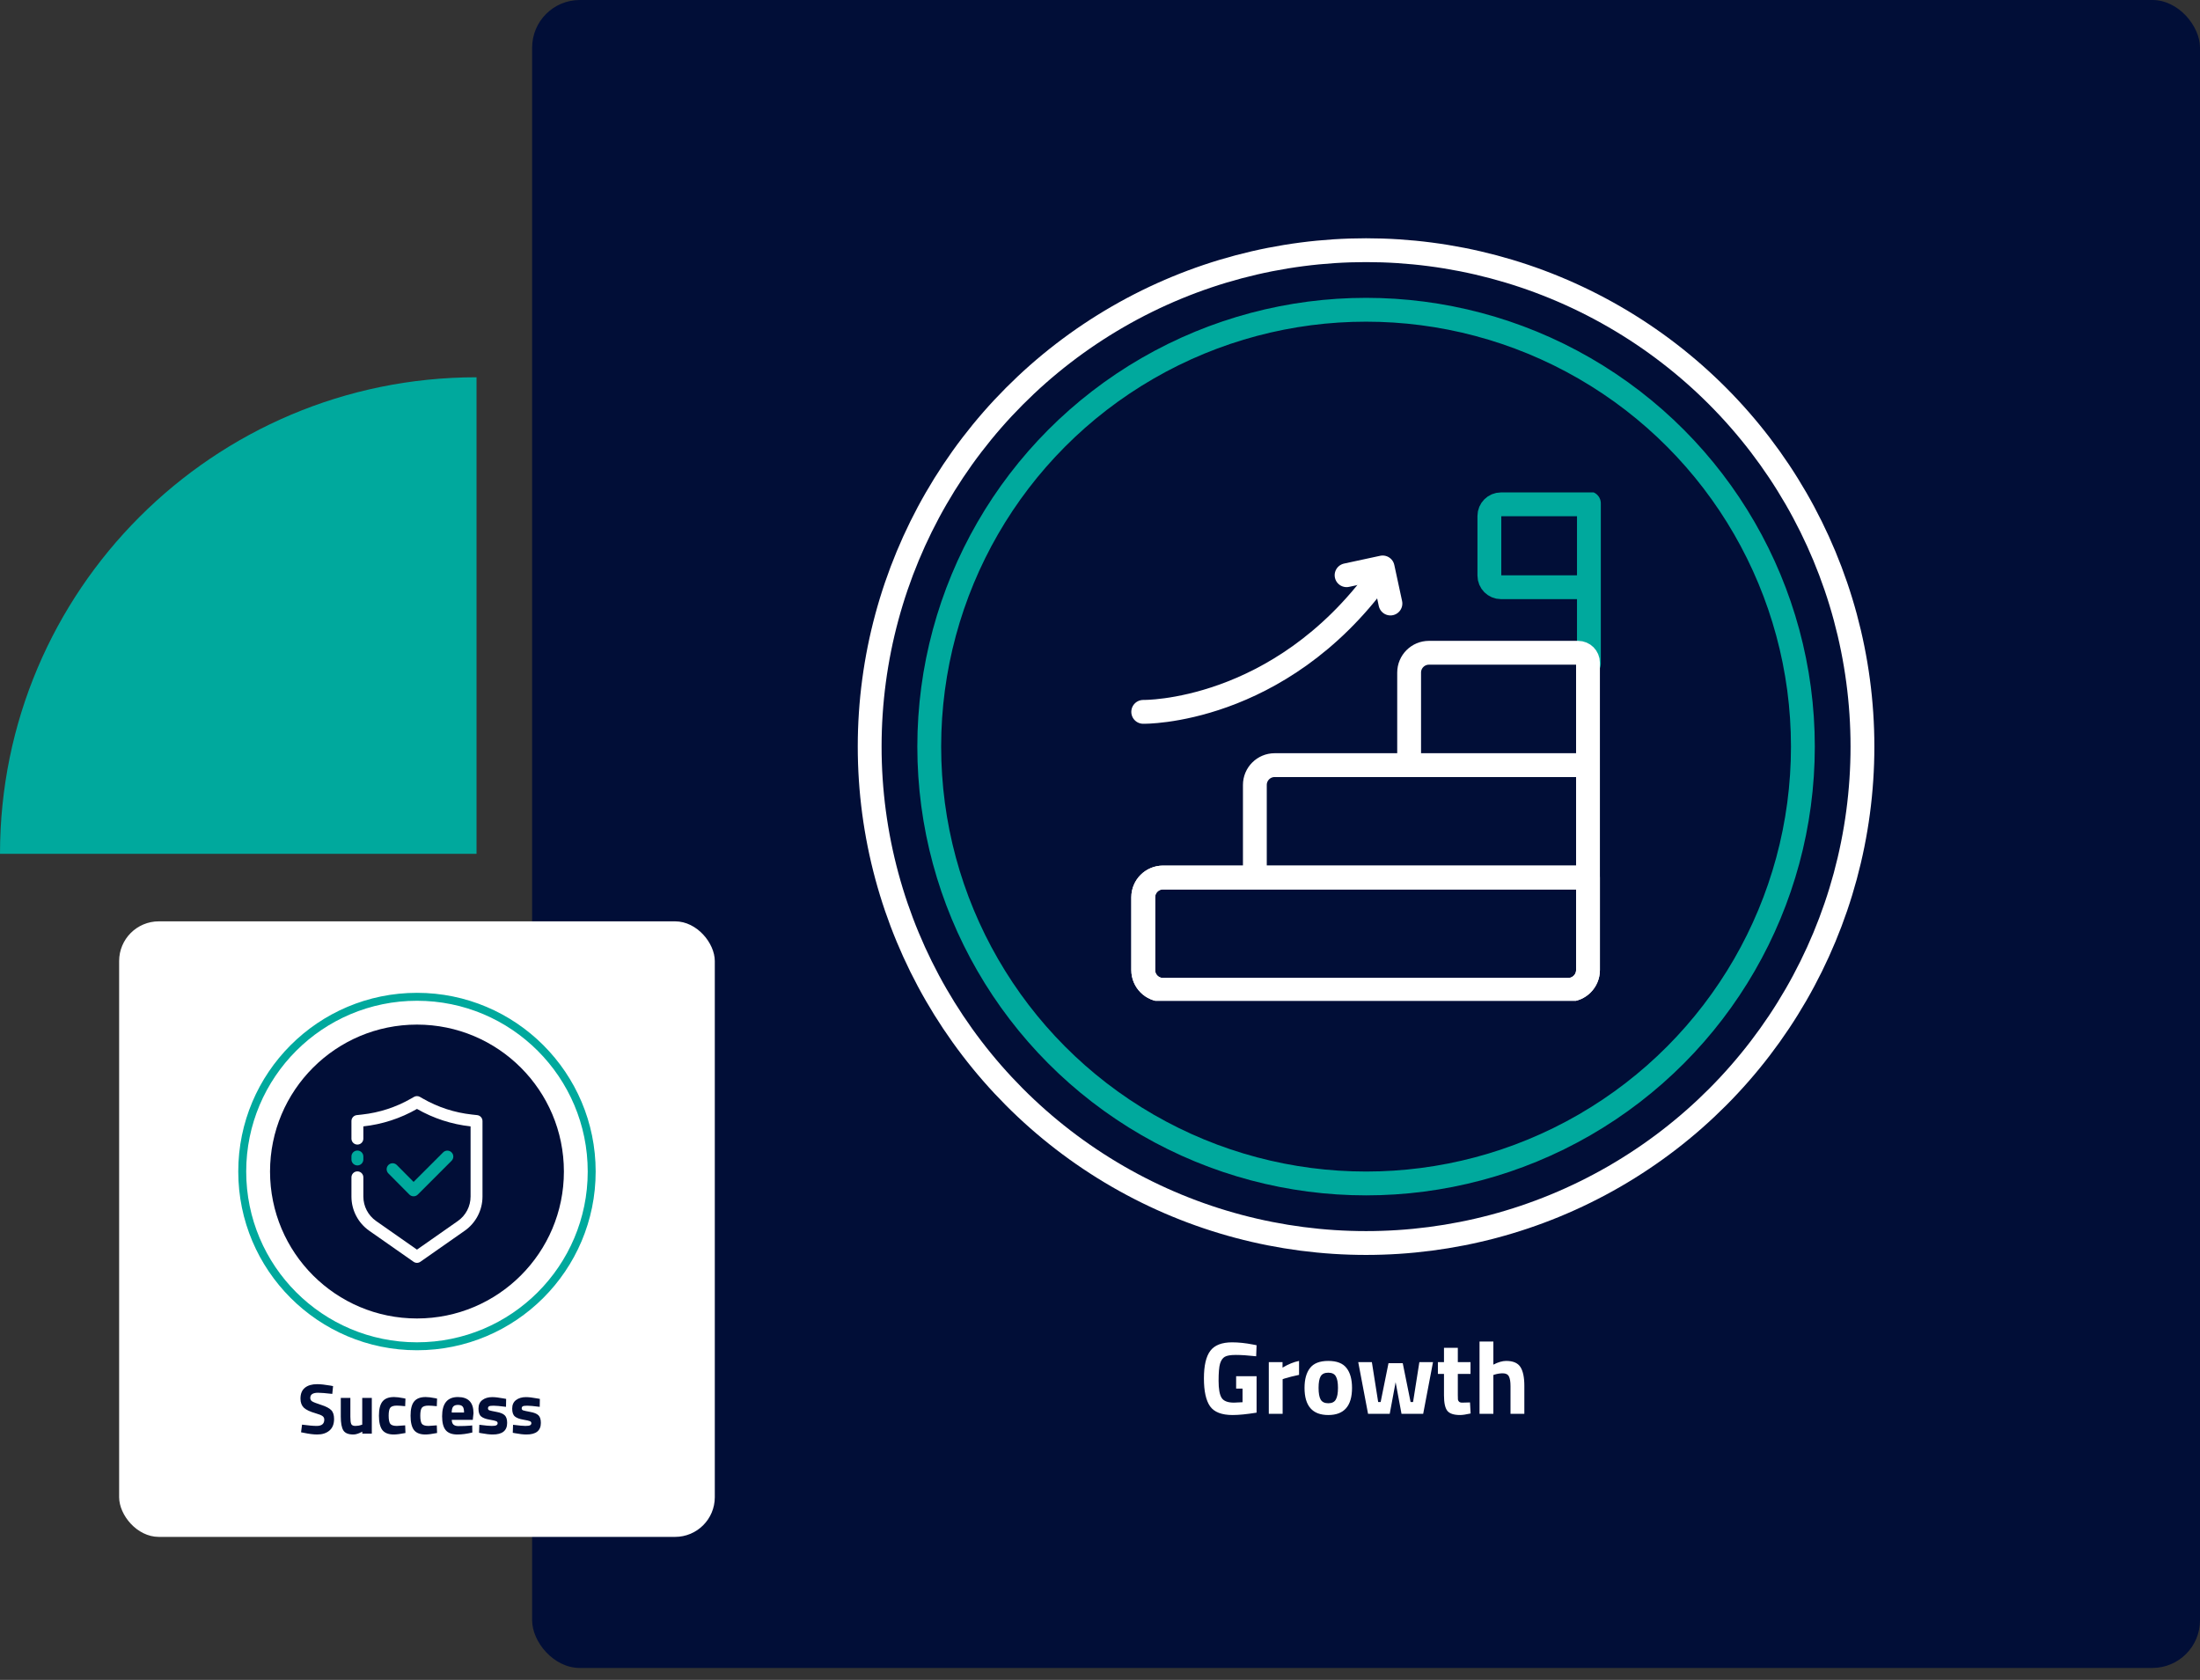 <svg width="554" height="423" viewBox="0 0 554 423" fill="none" xmlns="http://www.w3.org/2000/svg">
<rect x="0" y="0" width="554" height="423" fill="#333333" stroke="none"/>
<rect x="134" width="420" height="420" rx="12" fill="#010E37"/>
<path d="M311.282 349.656V346.536H316.43V355.714C313.951 356.113 311.941 356.312 310.398 356.312C307.642 356.312 305.744 355.575 304.704 354.102C303.681 352.629 303.17 350.289 303.17 347.082C303.17 343.875 303.707 341.561 304.782 340.14C305.857 338.719 307.685 338.008 310.268 338.008C311.88 338.008 313.622 338.19 315.494 338.554L316.43 338.736L316.326 341.518C314.246 341.293 312.539 341.18 311.204 341.18C309.887 341.18 308.959 341.336 308.422 341.648C307.885 341.96 307.486 342.541 307.226 343.39C306.983 344.222 306.862 345.661 306.862 347.706C306.862 349.734 307.113 351.155 307.616 351.97C308.119 352.785 309.159 353.192 310.736 353.192L312.894 353.088V349.656H311.282ZM319.507 356V343H322.965V344.378C324.421 343.511 325.807 342.948 327.125 342.688V346.198C325.721 346.493 324.516 346.796 323.511 347.108L322.991 347.29V356H319.507ZM329.882 344.482C330.801 343.286 332.335 342.688 334.484 342.688C336.634 342.688 338.168 343.286 339.086 344.482C340.005 345.661 340.464 347.325 340.464 349.474C340.464 354.033 338.471 356.312 334.484 356.312C330.498 356.312 328.504 354.033 328.504 349.474C328.504 347.325 328.964 345.661 329.882 344.482ZM332.56 352.412C332.924 353.036 333.566 353.348 334.484 353.348C335.403 353.348 336.036 353.036 336.382 352.412C336.746 351.788 336.928 350.809 336.928 349.474C336.928 348.139 336.746 347.169 336.382 346.562C336.036 345.955 335.403 345.652 334.484 345.652C333.566 345.652 332.924 345.955 332.56 346.562C332.214 347.169 332.04 348.139 332.04 349.474C332.04 350.809 332.214 351.788 332.56 352.412ZM342.03 343H345.462L347.048 353.036H347.672L349.648 343.26H353.236L355.212 353.036H355.836L357.422 343H360.854L358.384 356H352.924L351.442 348.044L349.96 356H344.5L342.03 343ZM370.304 345.964H367.106V351.294C367.106 351.814 367.115 352.187 367.132 352.412C367.167 352.62 367.262 352.802 367.418 352.958C367.592 353.114 367.852 353.192 368.198 353.192L370.174 353.14L370.33 355.922C369.169 356.182 368.285 356.312 367.678 356.312C366.118 356.312 365.052 355.965 364.48 355.272C363.908 354.561 363.622 353.261 363.622 351.372V345.964H362.088V343H363.622V339.386H367.106V343H370.304V345.964ZM376.057 356H372.573V337.8H376.057V343.624C377.253 343 378.328 342.688 379.281 342.688C381.014 342.688 382.21 343.199 382.869 344.222C383.528 345.245 383.857 346.822 383.857 348.954V356H380.373V349.032C380.373 347.94 380.243 347.134 379.983 346.614C379.723 346.077 379.203 345.808 378.423 345.808C377.747 345.808 377.071 345.912 376.395 346.12L376.057 346.224V356Z" fill="white"/>
<circle cx="344" cy="188" r="125" stroke="white" stroke-width="6"/>
<circle cx="344" cy="188" r="110" fill="#010E37" stroke="#00A99D" stroke-width="6"/>
<g clip-path="url(#clip0_3003_12114)">
<path d="M400.116 167.065V126.744M377.978 147.866H400.116V126.994H377.978C376.361 126.994 375.051 128.304 375.051 129.92V144.94C375.051 146.556 376.361 147.866 377.978 147.866Z" stroke="#00A99D" stroke-width="6" stroke-miterlimit="10" stroke-linecap="round" stroke-linejoin="round"/>
<path d="M287.883 179.251C287.883 179.251 321.989 179.868 347.403 144.969" stroke="white" stroke-width="6" stroke-miterlimit="10" stroke-linecap="round" stroke-linejoin="round"/>
<path d="M339.093 144.843L348.179 142.885L350.137 151.97M394.896 249.254H292.873C290.117 249.254 287.883 247.02 287.883 244.264V225.95C287.883 223.194 290.117 220.96 292.873 220.96H399.886V244.264C399.887 247.02 397.652 249.254 394.896 249.254Z" stroke="white" stroke-width="6" stroke-miterlimit="10" stroke-linecap="round" stroke-linejoin="round"/>
<path d="M394.896 249.254H292.873C290.117 249.254 287.883 247.02 287.883 244.264V225.95C287.883 223.194 290.117 220.96 292.873 220.96H399.886V244.264C399.887 247.02 397.652 249.254 394.896 249.254ZM399.887 220.96H315.996V197.656C315.996 194.9 318.23 192.666 320.986 192.666H399.887V220.96ZM399.887 192.665H354.845V169.361C354.845 166.605 357.079 164.371 359.835 164.371H397.391C398.769 164.371 399.886 165.488 399.886 166.866V192.665H399.887Z" stroke="white" stroke-width="6" stroke-miterlimit="10" stroke-linecap="round" stroke-linejoin="round"/>
</g>
<rect x="30" y="232" width="150" height="155" rx="10" fill="white"/>
<path d="M80.094 350.704C78.786 350.704 78.132 351.136 78.132 352C78.132 352.384 78.294 352.678 78.618 352.882C78.942 353.086 79.698 353.38 80.886 353.764C82.086 354.148 82.926 354.586 83.406 355.078C83.886 355.558 84.126 356.302 84.126 357.31C84.126 358.594 83.736 359.566 82.956 360.226C82.176 360.886 81.156 361.216 79.896 361.216C78.96 361.216 77.814 361.072 76.458 360.784L75.81 360.658L76.062 358.732C77.67 358.948 78.9 359.056 79.752 359.056C81.024 359.056 81.66 358.528 81.66 357.472C81.66 357.088 81.51 356.788 81.21 356.572C80.922 356.356 80.34 356.122 79.464 355.87C78.072 355.474 77.088 355.006 76.512 354.466C75.948 353.914 75.666 353.152 75.666 352.18C75.666 350.956 76.038 350.044 76.782 349.444C77.526 348.844 78.546 348.544 79.842 348.544C80.73 348.544 81.858 348.664 83.226 348.904L83.874 349.03L83.676 350.992C81.984 350.8 80.79 350.704 80.094 350.704ZM91.217 352H93.629V361H91.235V360.496C90.371 360.976 89.621 361.216 88.985 361.216C87.737 361.216 86.897 360.874 86.465 360.19C86.033 359.494 85.817 358.336 85.817 356.716V352H88.229V356.752C88.229 357.64 88.301 358.246 88.445 358.57C88.589 358.894 88.937 359.056 89.489 359.056C90.017 359.056 90.515 358.972 90.983 358.804L91.217 358.732V352ZM99.222 351.784C99.846 351.784 100.644 351.88 101.616 352.072L102.102 352.18L102.03 354.088C101.082 353.992 100.38 353.944 99.924 353.944C99.096 353.944 98.544 354.124 98.268 354.484C98.004 354.832 97.872 355.498 97.872 356.482C97.872 357.466 98.004 358.144 98.268 358.516C98.544 358.876 99.102 359.056 99.942 359.056L102.03 358.912L102.102 360.838C100.818 361.09 99.84 361.216 99.168 361.216C97.836 361.216 96.876 360.844 96.288 360.1C95.712 359.344 95.424 358.138 95.424 356.482C95.424 354.826 95.724 353.632 96.324 352.9C96.924 352.156 97.89 351.784 99.222 351.784ZM107.185 351.784C107.809 351.784 108.607 351.88 109.579 352.072L110.065 352.18L109.993 354.088C109.045 353.992 108.343 353.944 107.887 353.944C107.059 353.944 106.507 354.124 106.231 354.484C105.967 354.832 105.835 355.498 105.835 356.482C105.835 357.466 105.967 358.144 106.231 358.516C106.507 358.876 107.065 359.056 107.905 359.056L109.993 358.912L110.065 360.838C108.781 361.09 107.803 361.216 107.131 361.216C105.799 361.216 104.839 360.844 104.251 360.1C103.675 359.344 103.387 358.138 103.387 356.482C103.387 354.826 103.687 353.632 104.287 352.9C104.887 352.156 105.853 351.784 107.185 351.784ZM113.762 357.526C113.774 358.078 113.918 358.48 114.194 358.732C114.482 358.972 114.89 359.092 115.418 359.092C116.534 359.092 117.53 359.056 118.406 358.984L118.91 358.93L118.946 360.712C117.566 361.048 116.318 361.216 115.202 361.216C113.846 361.216 112.862 360.856 112.25 360.136C111.638 359.416 111.332 358.246 111.332 356.626C111.332 353.398 112.658 351.784 115.31 351.784C117.926 351.784 119.234 353.14 119.234 355.852L119.054 357.526H113.762ZM116.858 355.69C116.858 354.97 116.744 354.472 116.516 354.196C116.288 353.908 115.886 353.764 115.31 353.764C114.746 353.764 114.344 353.914 114.104 354.214C113.876 354.502 113.756 354.994 113.744 355.69H116.858ZM127.42 354.25C125.932 354.058 124.888 353.962 124.288 353.962C123.7 353.962 123.316 354.016 123.136 354.124C122.968 354.232 122.884 354.406 122.884 354.646C122.884 354.874 122.998 355.036 123.226 355.132C123.466 355.216 124.066 355.348 125.026 355.528C125.998 355.696 126.688 355.978 127.096 356.374C127.504 356.77 127.708 357.412 127.708 358.3C127.708 360.244 126.502 361.216 124.09 361.216C123.298 361.216 122.338 361.108 121.21 360.892L120.634 360.784L120.706 358.768C122.194 358.96 123.226 359.056 123.802 359.056C124.39 359.056 124.786 359.002 124.99 358.894C125.206 358.774 125.314 358.6 125.314 358.372C125.314 358.144 125.2 357.976 124.972 357.868C124.756 357.76 124.18 357.628 123.244 357.472C122.32 357.316 121.63 357.052 121.174 356.68C120.718 356.308 120.49 355.648 120.49 354.7C120.49 353.74 120.814 353.02 121.462 352.54C122.11 352.048 122.944 351.802 123.964 351.802C124.672 351.802 125.638 351.916 126.862 352.144L127.456 352.252L127.42 354.25ZM135.91 354.25C134.422 354.058 133.378 353.962 132.778 353.962C132.19 353.962 131.806 354.016 131.626 354.124C131.458 354.232 131.374 354.406 131.374 354.646C131.374 354.874 131.488 355.036 131.716 355.132C131.956 355.216 132.556 355.348 133.516 355.528C134.488 355.696 135.178 355.978 135.586 356.374C135.994 356.77 136.198 357.412 136.198 358.3C136.198 360.244 134.992 361.216 132.58 361.216C131.788 361.216 130.828 361.108 129.7 360.892L129.124 360.784L129.196 358.768C130.684 358.96 131.716 359.056 132.292 359.056C132.88 359.056 133.276 359.002 133.48 358.894C133.696 358.774 133.804 358.6 133.804 358.372C133.804 358.144 133.69 357.976 133.462 357.868C133.246 357.76 132.67 357.628 131.734 357.472C130.81 357.316 130.12 357.052 129.664 356.68C129.208 356.308 128.98 355.648 128.98 354.7C128.98 353.74 129.304 353.02 129.952 352.54C130.6 352.048 131.434 351.802 132.454 351.802C133.162 351.802 134.128 351.916 135.352 352.144L135.946 352.252L135.91 354.25Z" fill="#010E37"/>
<circle cx="105" cy="295" r="44" fill="white" stroke="#00A99D" stroke-width="2"/>
<circle cx="105" cy="295" r="37" fill="#010E37"/>
<path d="M90 293.462C89.602 293.462 89.221 293.304 88.939 293.023C88.658 292.741 88.5 292.36 88.5 291.962V291.212C88.5 290.814 88.658 290.433 88.939 290.151C89.221 289.87 89.602 289.712 90 289.712C90.398 289.712 90.779 289.87 91.061 290.151C91.342 290.433 91.5 290.814 91.5 291.212V291.962C91.5 292.36 91.342 292.741 91.061 293.023C90.779 293.304 90.398 293.462 90 293.462Z" fill="#00A99D"/>
<path d="M105 317.993C104.693 317.993 104.392 317.898 104.141 317.722L92.979 309.909C91.596 308.941 90.467 307.653 89.688 306.156C88.908 304.658 88.501 302.995 88.5 301.307V296.462C88.5 296.064 88.658 295.683 88.939 295.401C89.221 295.12 89.602 294.962 90 294.962C90.398 294.962 90.779 295.12 91.061 295.401C91.342 295.683 91.5 296.064 91.5 296.462V301.307C91.5 303.752 92.696 306.049 94.699 307.451L105 314.662L115.301 307.452C116.289 306.76 117.095 305.84 117.652 304.77C118.208 303.701 118.499 302.513 118.5 301.307V283.629C113.745 283.111 109.149 281.615 105 279.234C100.852 281.616 96.255 283.112 91.5 283.629V286.711C91.5 287.109 91.342 287.491 91.061 287.772C90.779 288.053 90.398 288.211 90 288.211C89.602 288.211 89.221 288.053 88.939 287.772C88.658 287.491 88.5 287.109 88.5 286.711V282.285C88.5 281.915 88.636 281.559 88.883 281.284C89.129 281.009 89.469 280.834 89.836 280.794L91.171 280.647C95.517 280.173 99.718 278.806 103.51 276.63L104.254 276.204C104.481 276.074 104.738 276.006 104.999 276.006C105.261 276.006 105.518 276.074 105.745 276.204L106.49 276.631C110.281 278.807 114.481 280.174 118.827 280.647L120.163 280.794C120.53 280.835 120.87 281.009 121.117 281.284C121.363 281.559 121.5 281.916 121.5 282.285V301.307C121.5 304.73 119.826 307.946 117.021 309.909L105.859 317.722C105.608 317.899 105.308 317.993 105 317.993Z" fill="white"/>
<path d="M104.147 301.236H104.144C103.947 301.236 103.751 301.196 103.569 301.12C103.387 301.044 103.222 300.933 103.083 300.793L97.799 295.47C97.66 295.33 97.55 295.165 97.475 294.982C97.401 294.8 97.363 294.605 97.363 294.408C97.365 294.01 97.524 293.629 97.806 293.349C98.088 293.068 98.471 292.912 98.868 292.913C99.266 292.914 99.647 293.074 99.928 293.356L104.151 297.61L111.573 290.189C111.711 290.046 111.877 289.932 112.06 289.853C112.243 289.775 112.44 289.733 112.639 289.732C112.838 289.73 113.035 289.768 113.22 289.843C113.404 289.919 113.572 290.03 113.712 290.171C113.853 290.312 113.965 290.479 114.04 290.663C114.115 290.848 114.153 291.045 114.152 291.244C114.15 291.444 114.109 291.64 114.03 291.823C113.951 292.006 113.837 292.172 113.694 292.31L105.208 300.797C105.068 300.936 104.903 301.047 104.721 301.122C104.539 301.198 104.344 301.236 104.147 301.236Z" fill="#00A99D"/>
<path d="M120 215H0C0 148.726 53.726 95 120 95V215Z" fill="#00A99D"/>
<defs>
<clipPath id="clip0_3003_12114">
<rect width="128" height="128" fill="white" transform="translate(280 124)"/>
</clipPath>
</defs>
</svg>
